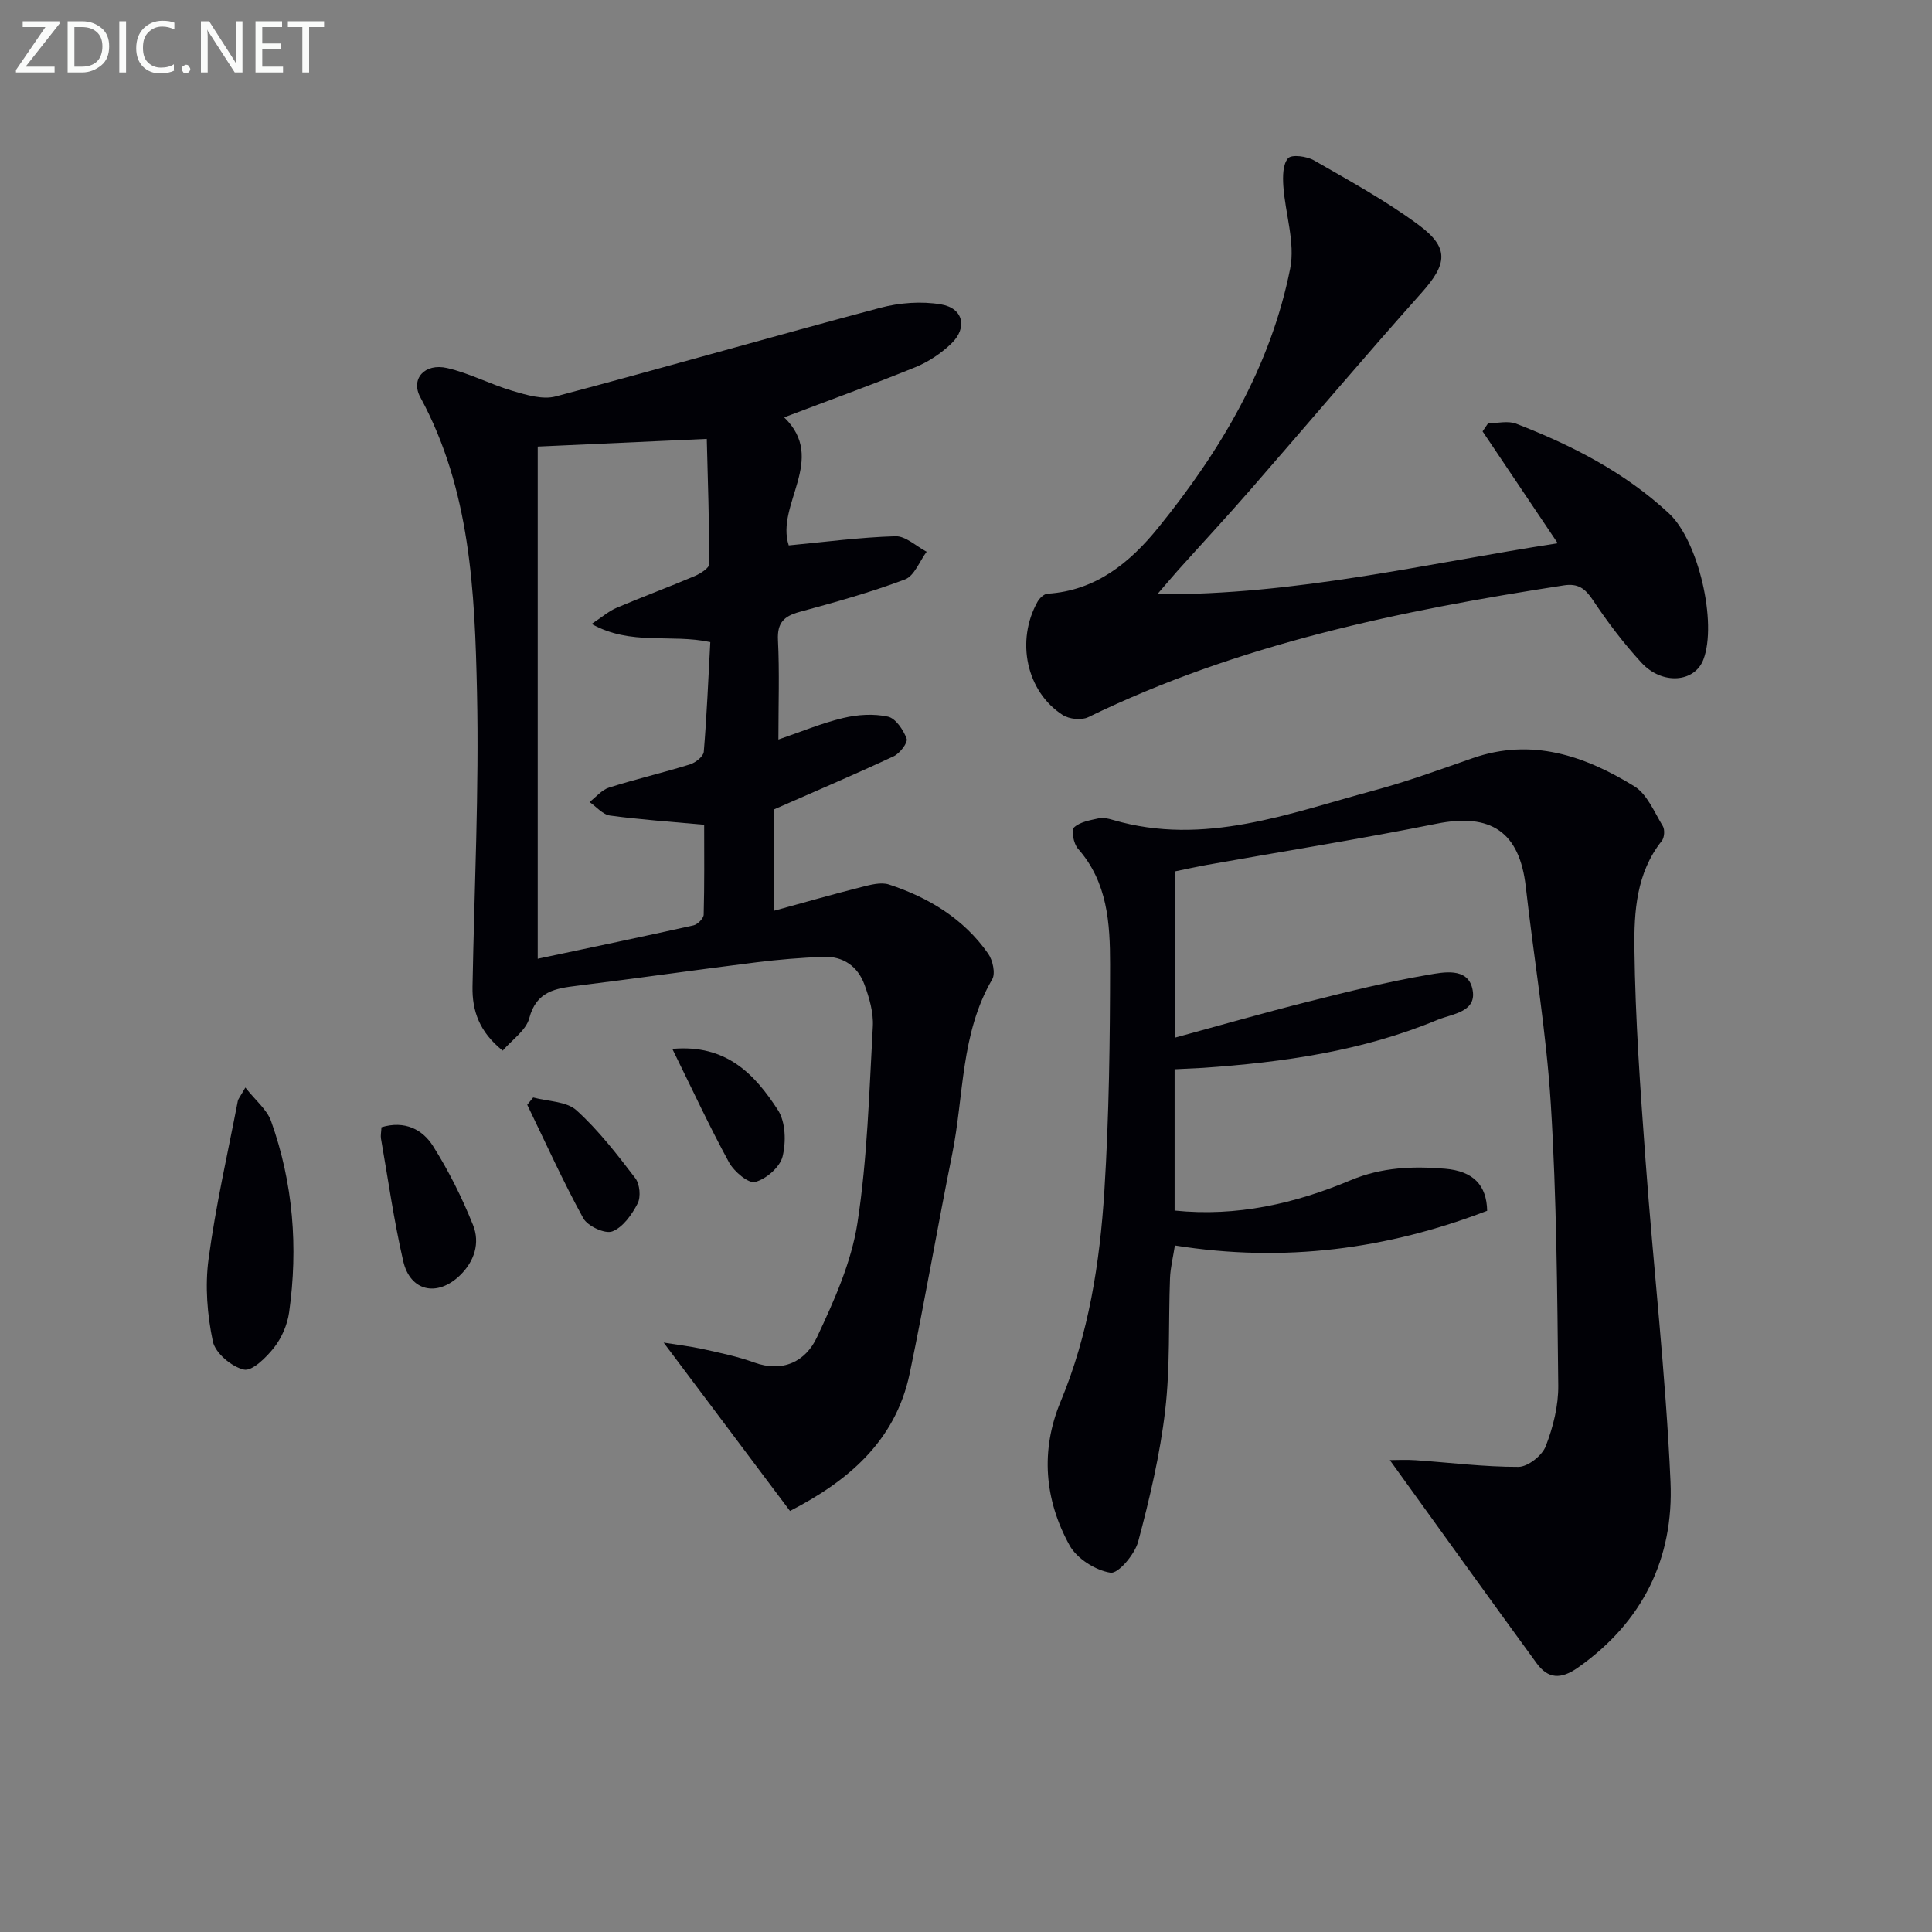 <svg enable-background="new 0 0 400 400" viewBox="0 0 400 400" xmlns="http://www.w3.org/2000/svg"><rect x="0" y="0" width="400" height="400" fill="#808080" stroke="none"/><path d="m162.35 86.41c8.98 8.66-1.83 18.04.95 26.51 7.37-.7 14.72-1.68 22.09-1.9 2.12-.06 4.31 2.08 6.46 3.21-1.47 1.97-2.54 5-4.48 5.73-7.12 2.68-14.49 4.73-21.84 6.73-3.21.88-4.64 2.23-4.46 5.82.33 6.64.09 13.31.09 20.6 4.75-1.62 9-3.41 13.43-4.46 2.97-.71 6.3-.92 9.24-.28 1.61.35 3.2 2.75 3.88 4.56.3.81-1.41 3.06-2.68 3.65-8.11 3.79-16.35 7.29-24.8 11.01v20.98c6.29-1.72 12.15-3.41 18.07-4.9 1.87-.47 4.07-1.09 5.76-.54 8.22 2.7 15.46 7.08 20.52 14.3.96 1.36 1.56 4.1.84 5.34-6.56 11.24-5.83 24.08-8.28 36.19-3.05 15.11-5.65 30.32-8.8 45.41-2.99 14.3-13.19 22.48-24.78 28.46-8.7-11.59-17.19-22.91-26.16-34.86 2.66.43 5.43.75 8.13 1.34 3.56.79 7.17 1.53 10.58 2.77 6.02 2.18 10.69-.24 13.01-5.17 3.56-7.57 7.14-15.53 8.4-23.68 2.07-13.42 2.43-27.12 3.19-40.71.16-2.87-.73-5.94-1.74-8.69-1.38-3.75-4.4-5.89-8.5-5.73-4.64.19-9.28.56-13.89 1.14-12.35 1.54-24.67 3.31-37.02 4.84-4.55.56-8.5 1.12-9.98 6.72-.66 2.52-3.55 4.45-5.5 6.72-4.8-3.84-6.35-8.19-6.25-13.28.37-20.31 1.37-40.63.93-60.92-.46-20.9-1.36-41.94-11.74-61.08-2.05-3.77.87-7.11 5.56-6.04 4.64 1.07 8.98 3.39 13.57 4.74 2.86.84 6.2 1.85 8.89 1.14 22.44-5.94 44.74-12.38 67.17-18.34 4.01-1.07 8.55-1.41 12.61-.72 4.65.78 5.55 4.87 2.11 8.15-2.12 2.02-4.74 3.77-7.45 4.87-8.87 3.6-17.89 6.86-27.13 10.37zm-51.02 6.05v106.04c11.58-2.45 21.93-4.61 32.24-6.91.86-.19 2.1-1.44 2.12-2.22.17-6.26.1-12.52.1-18.61-6.98-.64-13.27-1.06-19.5-1.91-1.51-.21-2.83-1.83-4.23-2.8 1.34-1.03 2.54-2.52 4.06-3 5.53-1.75 11.19-3.07 16.73-4.79 1.15-.36 2.78-1.64 2.86-2.61.63-7.56.94-15.14 1.35-22.71-8.18-1.76-16.43.8-24.57-3.76 2.23-1.47 3.6-2.68 5.19-3.35 5.34-2.27 10.78-4.28 16.12-6.55 1.2-.51 3.04-1.66 3.04-2.52.01-8.74-.3-17.47-.51-25.89-12.56.56-23.98 1.08-35 1.59z" fill="#010106"/><path d="m243.19 221.38v29.25c12.87 1.33 24.92-1.44 36.46-6.28 6.43-2.7 12.89-2.93 19.51-2.38 5.88.49 8.63 3.4 8.74 8.71-20.66 7.93-41.94 10.81-64.65 7.18-.36 2.35-.92 4.54-1.01 6.75-.35 9.14.06 18.36-1 27.41-1.07 9.15-3.21 18.23-5.59 27.15-.7 2.62-4.12 6.69-5.73 6.44-3.11-.48-6.97-2.92-8.48-5.67-5.2-9.42-6.06-19.64-1.86-29.73 5.84-14.01 8.13-28.76 9.07-43.67.98-15.6 1.17-31.27 1.18-46.9 0-8.44-.5-17-6.66-23.94-.89-1.01-1.42-3.81-.81-4.38 1.23-1.16 3.34-1.5 5.15-1.9.92-.2 2.01.07 2.95.35 18.89 5.51 36.4-1.38 54.11-6.14 6.87-1.85 13.59-4.32 20.32-6.66 12.25-4.27 23.2-.49 33.45 5.8 2.68 1.64 4.16 5.36 5.93 8.27.45.74.33 2.39-.22 3.07-5.26 6.6-5.75 14.63-5.66 22.3.17 14.61 1.23 29.22 2.3 43.81 1.62 22.19 4.19 44.34 5.17 66.56.7 15.85-5.76 29.06-19.18 38.49-3.53 2.48-6.16 2.33-8.52-.89-10.13-13.89-20.15-27.86-30.41-42.08 1.36 0 3.36-.12 5.34.02 7.1.49 14.2 1.4 21.29 1.38 1.96-.01 4.9-2.34 5.65-4.28 1.53-3.95 2.64-8.38 2.59-12.59-.21-19.42-.34-38.86-1.54-58.23-.94-15.05-3.49-29.99-5.18-44.99-1.28-11.38-7.23-15.33-18.46-13.07-15.77 3.17-31.67 5.7-47.52 8.52-2.12.38-4.21.85-6.6 1.34v34.42c9.22-2.51 18.2-5.09 27.25-7.37 8.33-2.1 16.69-4.19 25.15-5.63 3.09-.53 8.03-1.57 9.09 2.77 1.21 4.96-4.09 5.27-7.2 6.56-15.52 6.46-31.93 8.79-48.56 9.94-1.8.1-3.61.17-5.86.29z" fill="#010106"/><path d="m239.6 123.04c28.74.16 55.19-6.28 82.91-10.57-5.46-8.13-10.51-15.64-15.56-23.16.38-.56.77-1.12 1.15-1.68 1.95 0 4.11-.56 5.8.09 11.54 4.47 22.48 10.06 31.65 18.58 6.11 5.68 10.01 22.65 7.12 30.25-1.81 4.76-8.52 5.33-12.83.65-3.7-4.02-7.03-8.43-10.06-12.98-1.6-2.4-3.08-3.47-5.98-3.03-33.91 5.23-67.34 12.13-98.51 27.3-1.39.68-3.93.4-5.27-.46-7.52-4.83-9.75-15.38-5.19-23.48.41-.72 1.32-1.58 2.05-1.63 10.01-.63 17.07-6.45 22.92-13.67 12.9-15.91 23.28-33.34 27.32-53.66 1.07-5.38-1.03-11.36-1.42-17.08-.13-1.96-.12-4.52.99-5.75.75-.83 3.88-.41 5.37.45 7.33 4.21 14.81 8.31 21.59 13.31 6.53 4.82 5.97 8.15.65 14.12-11.97 13.41-23.56 27.15-35.37 40.7-4.92 5.65-10.02 11.14-15.02 16.71-1.16 1.3-2.28 2.64-4.31 4.99z" fill="#010106"/><path d="m50.8 225.16c2.15 2.73 4.47 4.57 5.32 6.94 4.59 12.85 5.63 26.15 3.74 39.61-.36 2.54-1.52 5.25-3.09 7.26-1.61 2.05-4.56 4.98-6.27 4.59-2.54-.57-5.92-3.41-6.43-5.82-1.16-5.52-1.64-11.48-.89-17.06 1.47-10.99 3.96-21.84 6.06-32.74.09-.44.46-.84 1.56-2.78z" fill="#010106"/><path d="m78.98 233.38c4.85-1.44 8.51.46 10.68 3.91 3.25 5.14 6 10.67 8.27 16.32 1.5 3.73.31 7.55-2.75 10.49-4.67 4.47-10.26 3.27-11.7-3.01-1.93-8.36-3.12-16.89-4.6-25.35-.11-.64.05-1.32.1-2.36z" fill="#010106"/><path d="m139.2 217.16c11.26-1.01 17.12 5.35 21.86 12.66 1.6 2.47 1.71 6.63.96 9.64-.55 2.19-3.39 4.65-5.67 5.25-1.4.37-4.38-2.16-5.42-4.06-4.08-7.49-7.67-15.25-11.73-23.49z" fill="#010106"/><path d="m110.39 227.22c3.04.83 6.88.77 8.97 2.66 4.57 4.14 8.41 9.13 12.18 14.06.93 1.22 1.17 3.87.48 5.22-1.19 2.3-3.04 4.94-5.25 5.79-1.5.58-5.11-1.09-6.01-2.73-4.2-7.64-7.79-15.62-11.6-23.49.41-.49.82-1 1.23-1.51z" fill="#010106"/><g fill="#fafbfa"><path d="m12.4 4.8-7.1 9h6v1.2h-8v-.5l6.1-8.9h-4.7v-1.2h7.6v.4z"/><path d="m14 14v-9.6h3c1.6 0 2.9.5 4 1.4s1.6 2.2 1.6 3.8-.5 3-1.6 3.9-2.4 1.5-4 1.5h-3zm1.4-8.4v8.2h1.6c1.3 0 2.4-.4 3.1-1.1s1.1-1.8 1.1-3.1-.4-2.3-1.2-3-1.8-1-3.1-1z"/><path d="m26.1 4.4v10.6h-1.4v-10.6z"/><path d="m36.1 14.6c-.8.4-1.8.6-2.9.6-1.5 0-2.7-.5-3.6-1.4s-1.4-2.2-1.4-3.8c0-1.7.5-3.1 1.5-4.1s2.3-1.6 3.9-1.6c1 0 1.8.1 2.5.4v1.4c-.8-.4-1.6-.6-2.5-.6-1.2 0-2.1.4-2.9 1.2s-1.1 1.8-1.1 3.2c0 1.3.3 2.3 1 3s1.6 1.1 2.7 1.1c1 0 2-.2 2.7-.7v1.3z"/><path d="m37.6 14.3c0-.2.1-.5.3-.6s.4-.3.6-.3c.3 0 .5.1.6.3s.3.4.3.6-.1.4-.3.6-.4.3-.6.3c-.3 0-.5-.1-.6-.3s-.3-.4-.3-.6z"/><path d="m50.2 15h-1.6l-5.3-8.2c-.2-.2-.3-.5-.4-.7 0 .2.1.7.1 1.5v7.4h-1.4v-10.6h1.7l5.2 8.1c.2.4.4.6.4.7 0-.3-.1-.8-.1-1.5v-7.3h1.4z"/><path d="m58.6 15h-5.7v-10.6h5.5v1.2h-4.1v3.4h3.8v1.2h-3.8v3.6h4.3z"/><path d="m67.1 5.6h-3.1v9.4h-1.4v-9.4h-3v-1.2h7.5z"/></g></svg>
